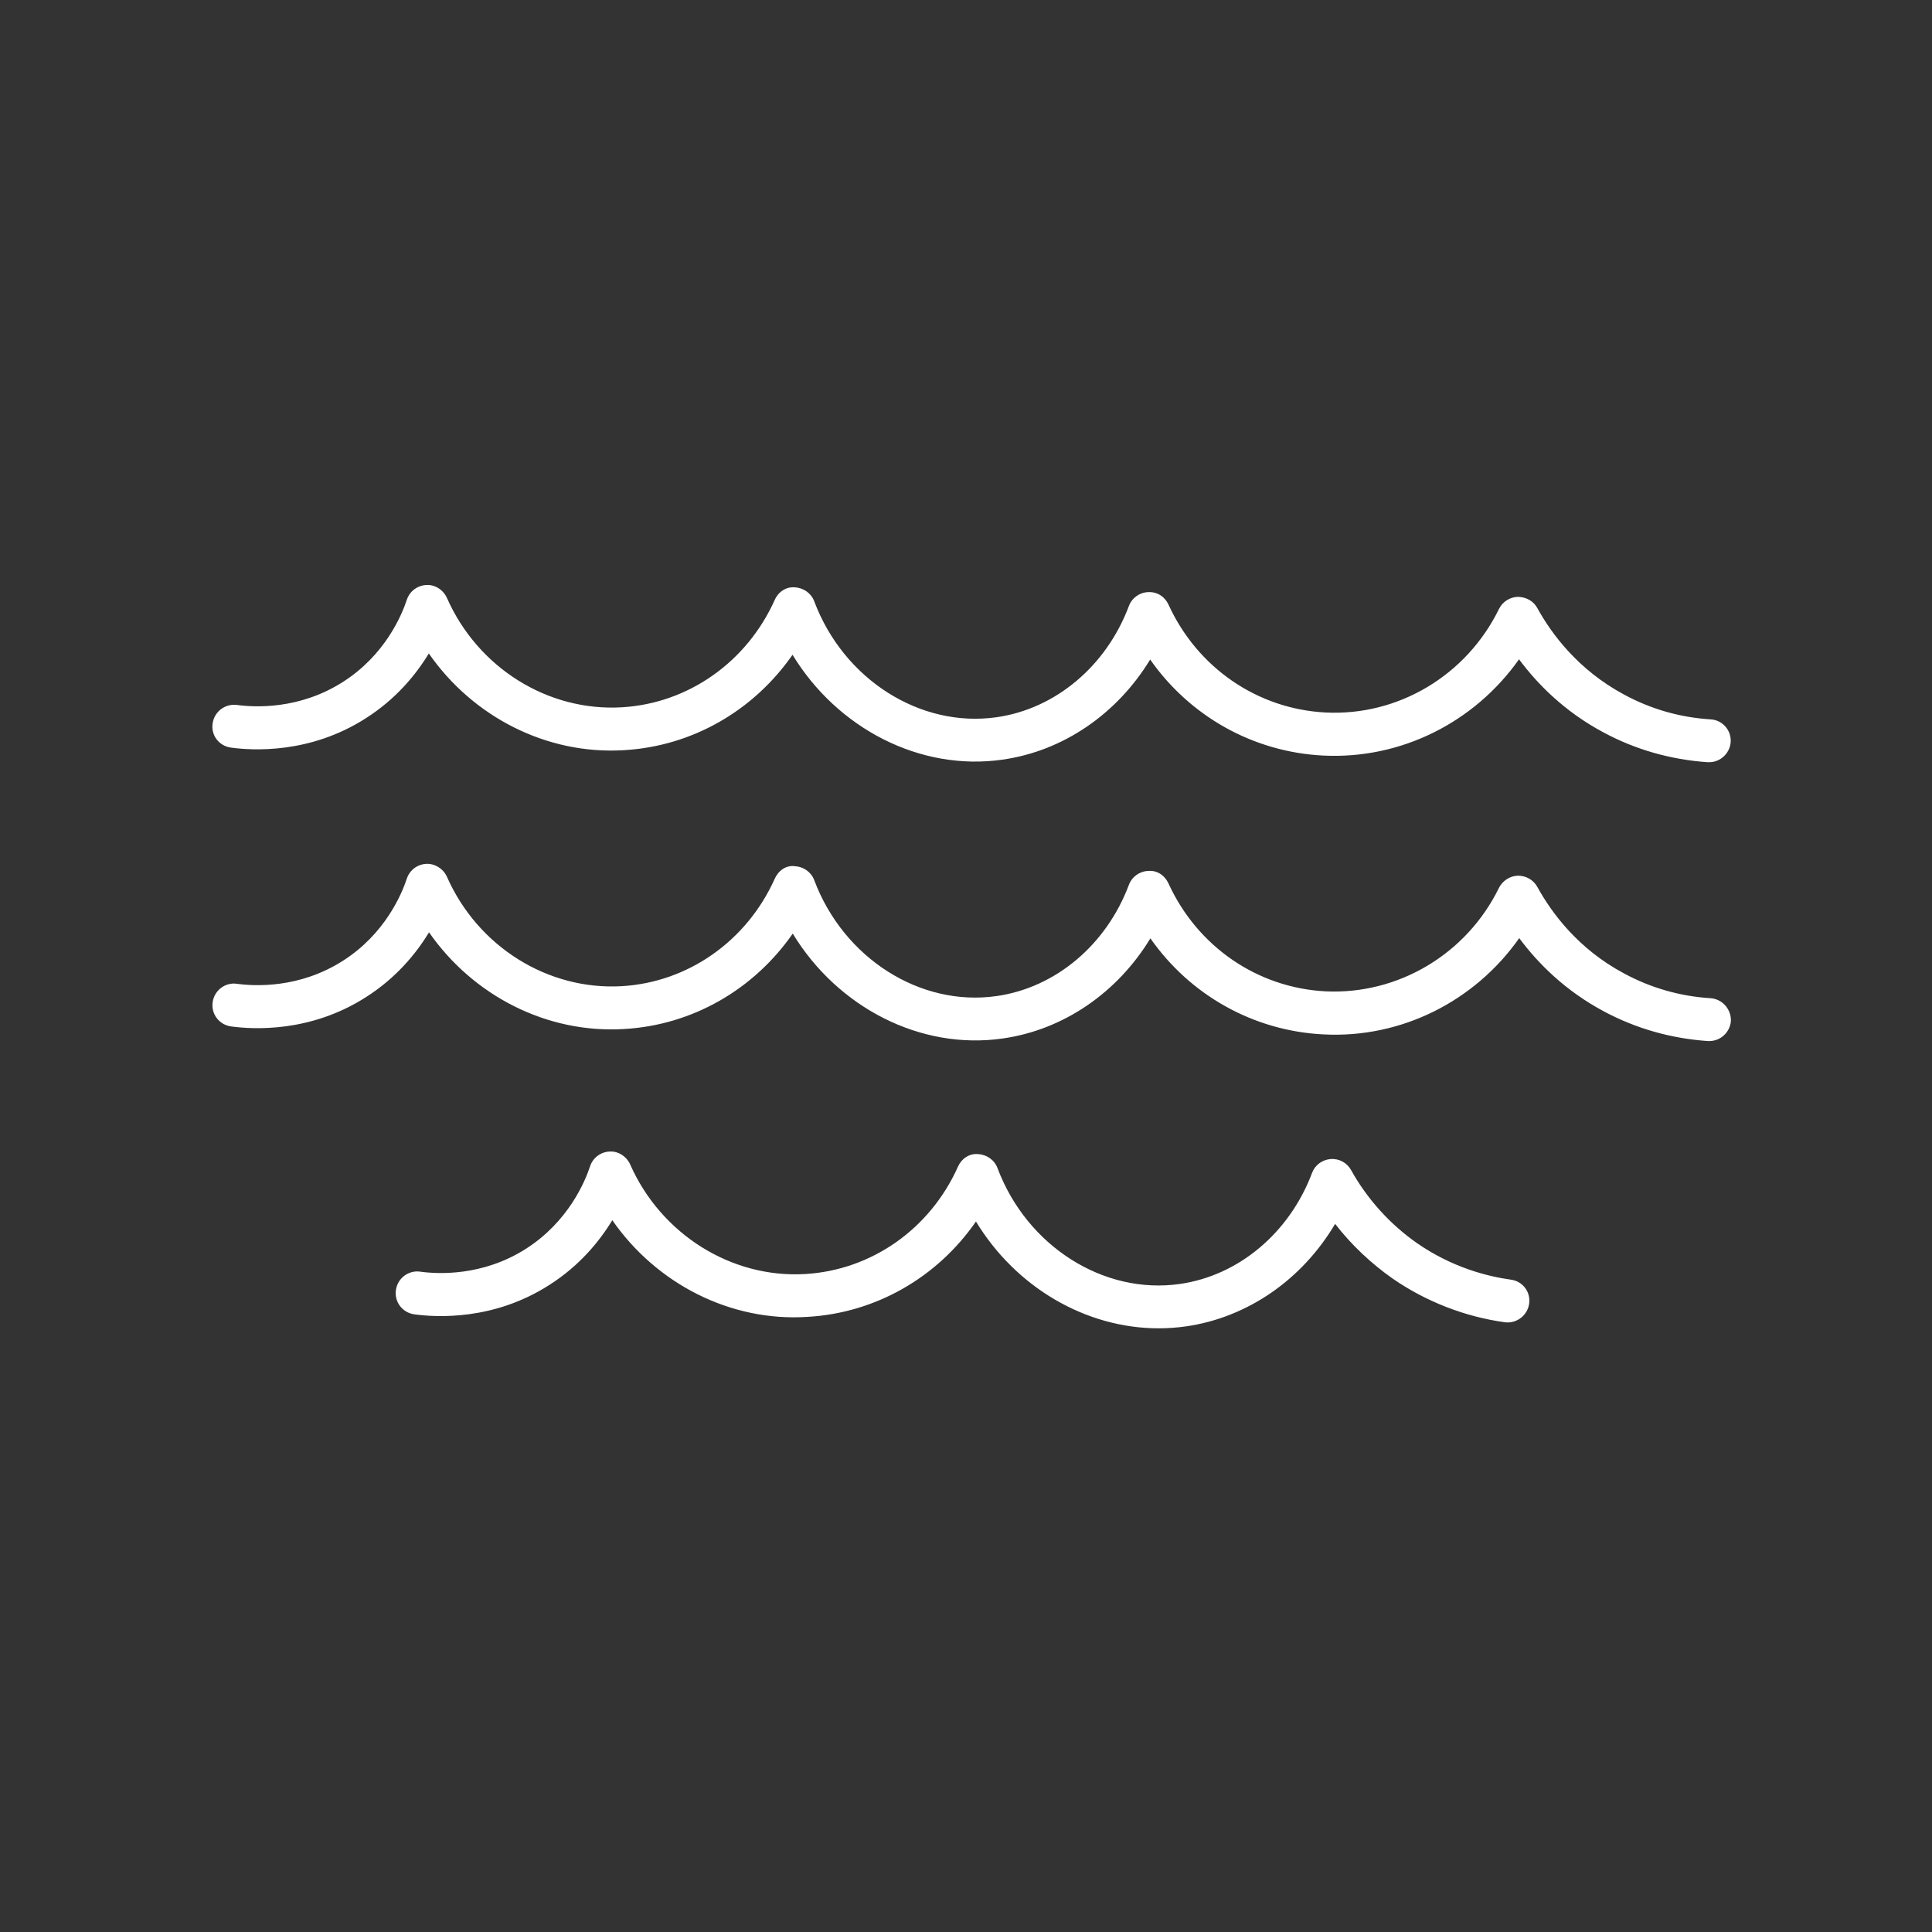 <svg width="52" height="52" viewBox="0 0 52 52" fill="none" xmlns="http://www.w3.org/2000/svg">
<rect x="0" y="0" width="52" height="52" fill="#333333" stroke="none"/>
<path d="M6.21 20.121C6.802 20.202 8.343 20.295 9.844 19.333C10.655 18.817 11.189 18.168 11.542 17.588C12.73 19.298 14.718 20.318 16.793 20.191C18.63 20.086 20.282 19.13 21.331 17.623C22.536 19.605 24.762 20.764 26.981 20.446C28.621 20.214 30.07 19.211 30.957 17.751C32.023 19.275 33.727 20.243 35.617 20.336C37.709 20.44 39.685 19.443 40.885 17.745C41.389 18.423 42.119 19.159 43.162 19.715C44.026 20.179 44.97 20.446 45.961 20.515C45.973 20.515 45.985 20.515 46.002 20.515C46.303 20.515 46.558 20.278 46.581 19.976C46.605 19.657 46.361 19.379 46.042 19.362C45.214 19.31 44.431 19.084 43.713 18.695C42.473 18.029 41.76 17.061 41.377 16.366C41.273 16.174 41.076 16.07 40.856 16.064C40.641 16.07 40.444 16.192 40.346 16.389C39.471 18.18 37.633 19.275 35.68 19.177C33.843 19.084 32.226 17.971 31.45 16.273C31.351 16.058 31.148 15.925 30.905 15.937C30.673 15.943 30.464 16.093 30.383 16.314C29.775 17.93 28.407 19.078 26.825 19.304C24.767 19.599 22.704 18.284 21.916 16.186C21.835 15.966 21.626 15.821 21.395 15.809C21.151 15.786 20.942 15.937 20.85 16.151C20.096 17.826 18.52 18.933 16.735 19.037C14.741 19.153 12.858 17.971 12.029 16.093C11.931 15.873 11.699 15.728 11.473 15.746C11.235 15.757 11.026 15.914 10.951 16.14C10.812 16.563 10.36 17.635 9.23 18.354C8.053 19.107 6.842 19.037 6.378 18.974C6.066 18.933 5.77 19.148 5.724 19.466C5.671 19.785 5.892 20.075 6.21 20.121Z" fill="white"/>
<path d="M46.042 26.867C45.214 26.815 44.431 26.589 43.713 26.201C42.472 25.54 41.76 24.566 41.377 23.871C41.273 23.68 41.07 23.569 40.856 23.569C40.641 23.575 40.444 23.703 40.346 23.894C39.471 25.685 37.628 26.774 35.68 26.682C33.843 26.589 32.226 25.476 31.45 23.778C31.351 23.564 31.148 23.419 30.905 23.442C30.673 23.448 30.464 23.598 30.383 23.819C29.775 25.436 28.407 26.583 26.825 26.809C24.767 27.105 22.704 25.789 21.916 23.691C21.835 23.471 21.626 23.326 21.395 23.314C21.151 23.28 20.942 23.442 20.85 23.656C20.096 25.331 18.52 26.438 16.735 26.543C14.741 26.658 12.858 25.476 12.029 23.598C11.931 23.378 11.699 23.239 11.473 23.251C11.235 23.262 11.026 23.419 10.951 23.645C10.812 24.068 10.36 25.14 9.23 25.859C8.053 26.612 6.842 26.543 6.378 26.479C6.066 26.432 5.77 26.653 5.724 26.971C5.677 27.29 5.897 27.58 6.216 27.626C6.807 27.707 8.349 27.8 9.85 26.838C10.661 26.322 11.194 25.673 11.548 25.094C12.736 26.803 14.724 27.823 16.799 27.696C18.636 27.591 20.288 26.635 21.337 25.128C22.542 27.11 24.767 28.27 26.987 27.951C28.627 27.719 30.076 26.716 30.963 25.256C32.029 26.78 33.733 27.748 35.622 27.841C37.709 27.951 39.691 26.954 40.89 25.25C41.395 25.928 42.125 26.664 43.168 27.221C44.032 27.684 44.976 27.951 45.967 28.02C45.979 28.02 45.99 28.02 46.008 28.02C46.309 28.02 46.564 27.783 46.587 27.481C46.599 27.168 46.361 26.89 46.042 26.867Z" fill="white"/>
<path d="M40.664 34.442C40.038 34.355 39.088 34.117 38.143 33.462C37.413 32.953 36.799 32.274 36.364 31.492C36.254 31.295 36.045 31.179 35.814 31.196C35.588 31.214 35.391 31.359 35.315 31.567C34.707 33.184 33.339 34.332 31.757 34.558C29.7 34.853 27.636 33.538 26.848 31.44C26.767 31.22 26.558 31.075 26.326 31.063C26.083 31.04 25.875 31.191 25.782 31.405C25.028 33.086 23.452 34.187 21.667 34.291C19.685 34.407 17.79 33.219 16.961 31.341C16.863 31.121 16.631 30.976 16.405 30.994C16.167 31.005 15.958 31.162 15.883 31.388C15.744 31.811 15.292 32.883 14.162 33.607C12.985 34.361 11.774 34.291 11.31 34.227C10.998 34.181 10.702 34.401 10.656 34.72C10.609 35.039 10.829 35.329 11.148 35.375C11.739 35.456 13.281 35.549 14.782 34.587C15.593 34.071 16.127 33.422 16.48 32.842C17.668 34.552 19.656 35.578 21.731 35.444C23.568 35.34 25.225 34.384 26.268 32.877C27.341 34.645 29.218 35.752 31.189 35.752C31.432 35.752 31.676 35.734 31.919 35.7C33.582 35.462 35.049 34.436 35.935 32.941C36.37 33.503 36.897 34.001 37.483 34.413C38.381 35.033 39.424 35.439 40.502 35.589C40.815 35.63 41.111 35.41 41.157 35.091C41.203 34.772 40.983 34.483 40.664 34.442Z" fill="white"/>
</svg>
